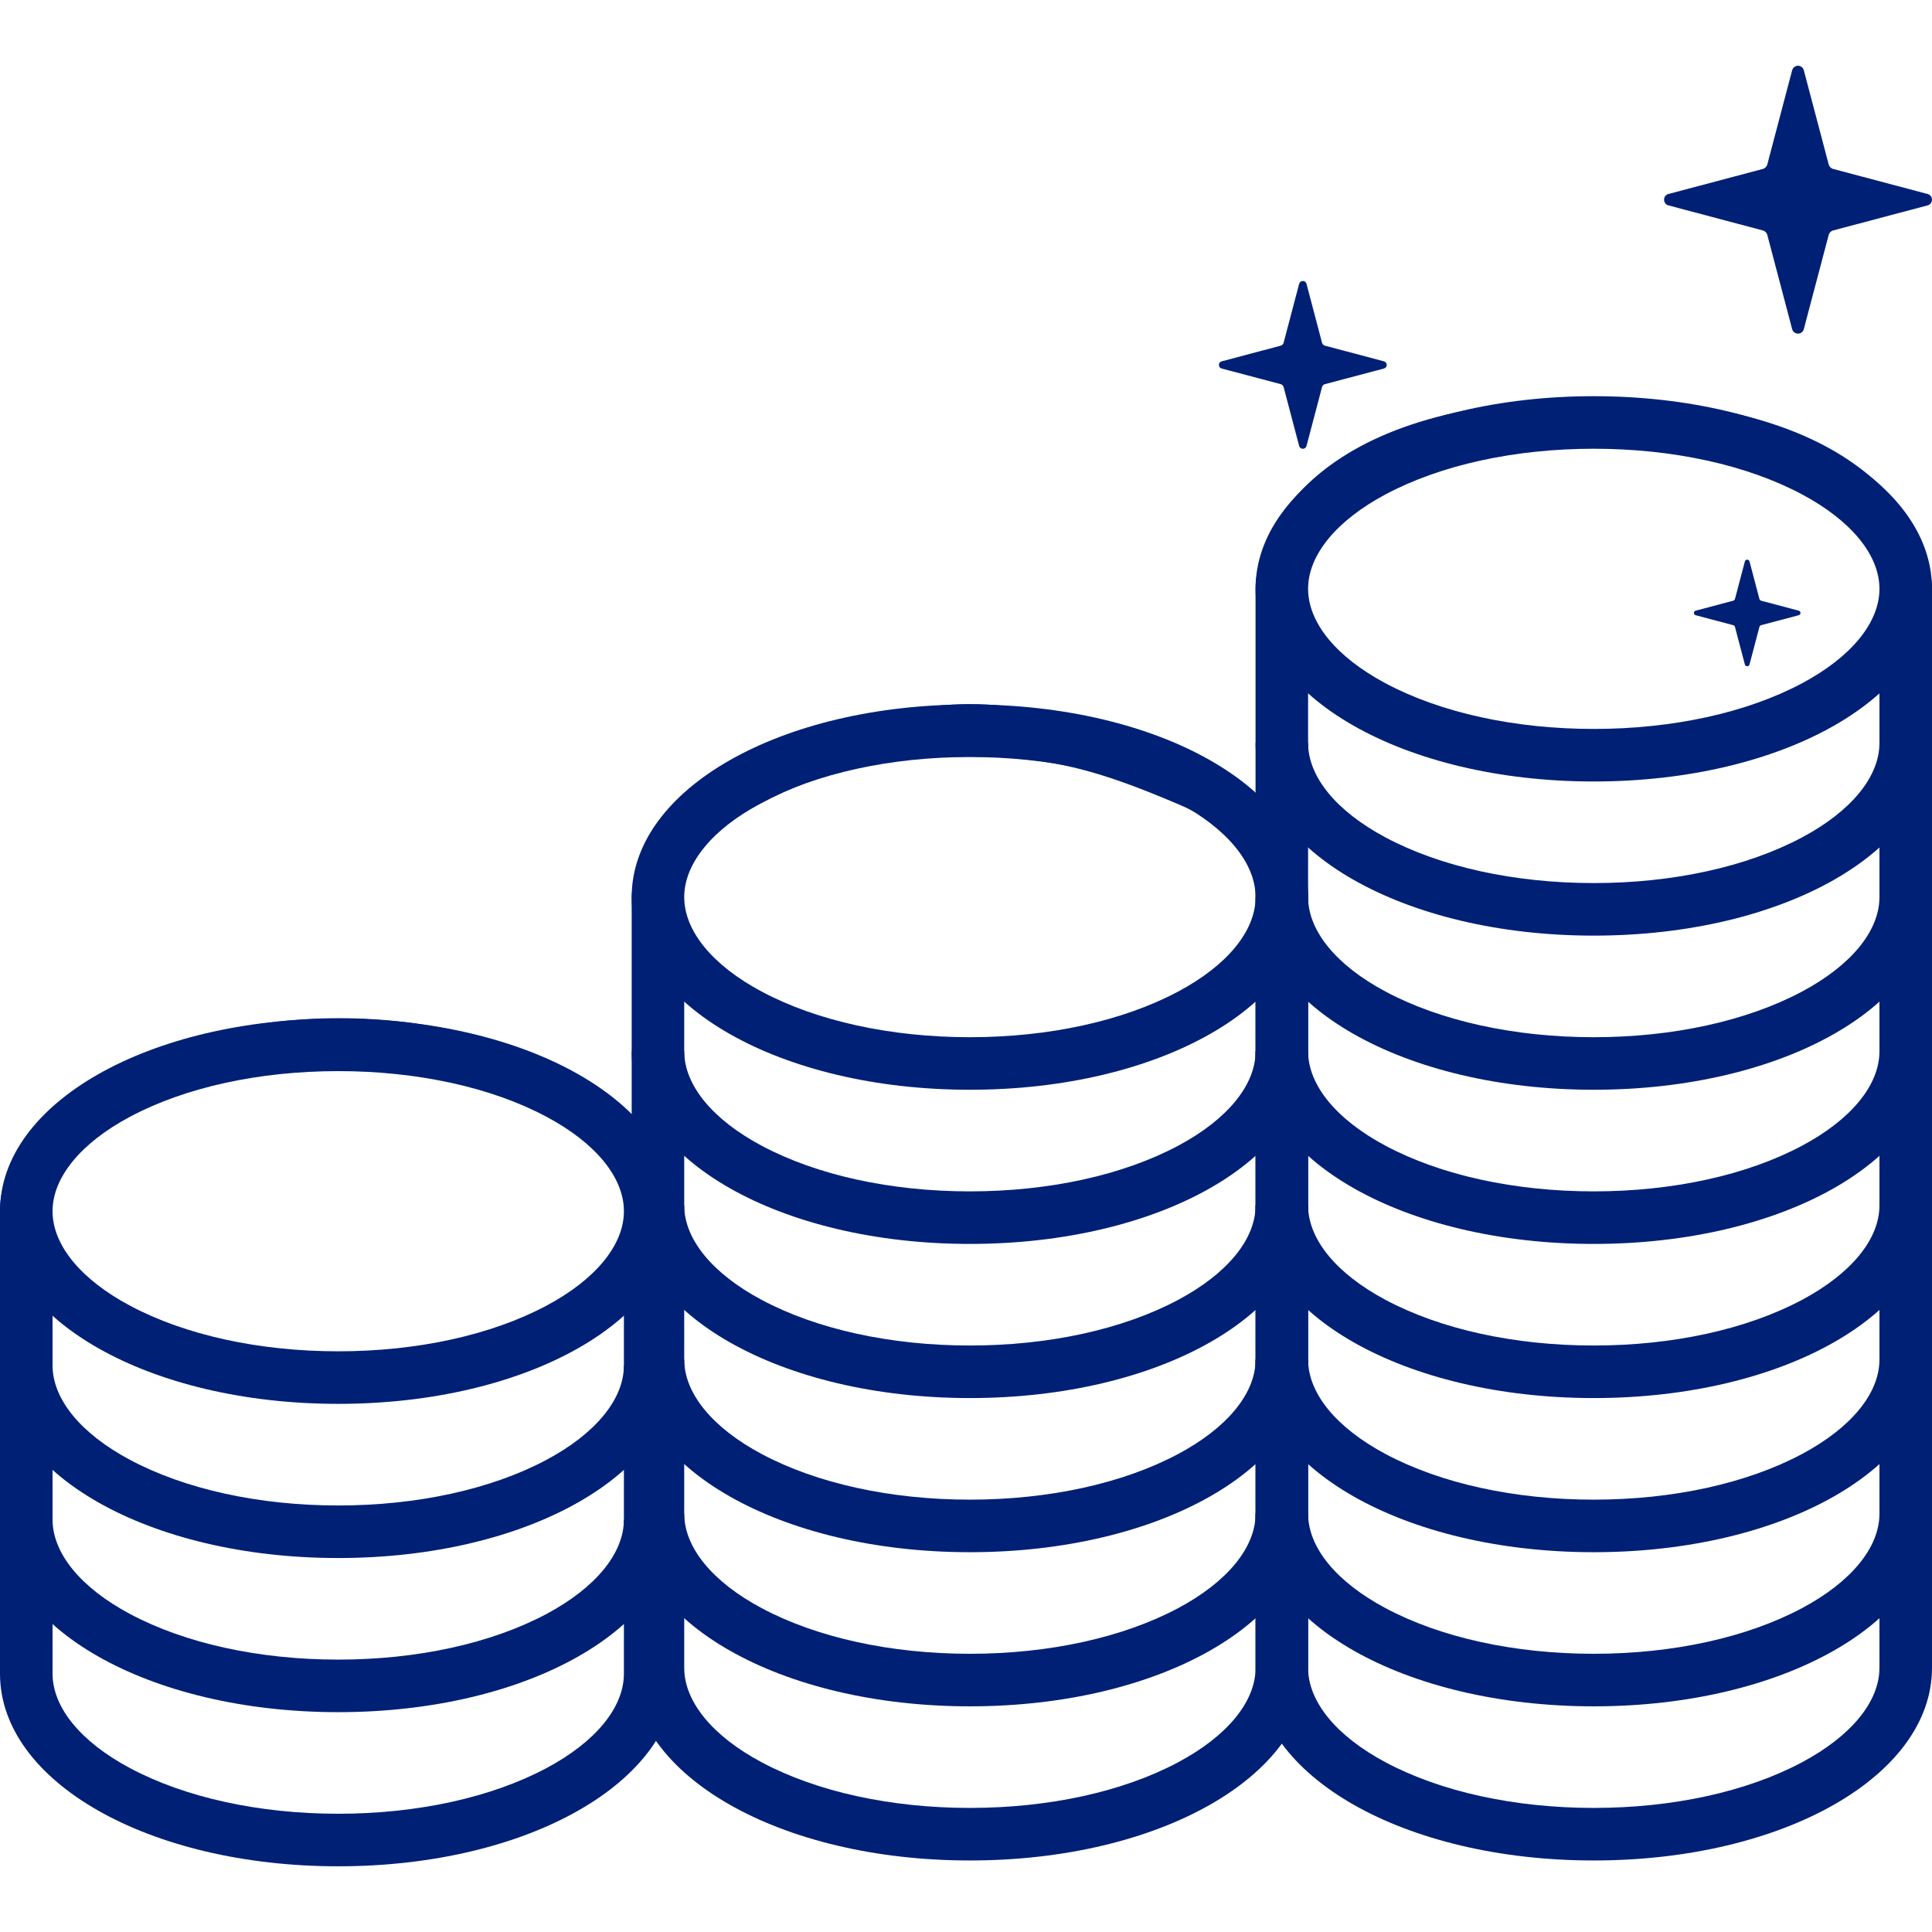 <?xml version="1.0" encoding="UTF-8"?><svg id="_レイヤー_1" xmlns="http://www.w3.org/2000/svg" width="20mm" height="20mm" viewBox="0 0 56.693 56.693"><path d="m37.615,16.93v32.012c0,2.696,4.098,4.882,9.154,4.882s9.154-2.186,9.154-4.882V16.93h-18.307Z" fill="none" stroke-width="0"/><path d="m46.768,54.594c-5.565,0-9.925-2.483-9.925-5.653v-31.662c0-1.42,1.491-5.565,9.903-5.565,8.659,0,9.947,4.391,9.947,5.565v31.662c0,3.17-4.359,5.653-9.925,5.653Zm-8.383-36.894v31.241c0,.991.828,2.002,2.273,2.772,1.619.864,3.789,1.339,6.11,1.339s4.491-.476,6.11-1.339c1.444-.77,2.273-1.781,2.273-2.772v-31.241s.539-2.158-2.212-3.534c-2.685-1.343-4.959-1.26-6.22-1.26-2.493,0-4.083.11-6.165,1.26-2.778,1.535-2.168,3.534-2.168,3.534Z" fill="#002076" stroke-width="0"/><ellipse cx="46.768" cy="17.279" rx="9.154" ry="4.882" fill="none" stroke-width="0"/><path d="m46.768,22.932c-5.565,0-9.925-2.483-9.925-5.653s4.359-5.653,9.925-5.653,9.925,2.483,9.925,5.653-4.359,5.653-9.925,5.653Zm0-9.764c-2.321,0-4.491.476-6.11,1.339-1.444.77-2.273,1.781-2.273,2.772s.828,2.002,2.273,2.772c1.619.864,3.789,1.339,6.11,1.339s4.491-.476,6.11-1.339c1.444-.77,2.273-1.781,2.273-2.772s-.828-2.002-2.273-2.772c-1.619-.864-3.789-1.339-6.11-1.339Z" fill="#002076" stroke-width="0"/><path d="m46.768,27.455c-5.565,0-9.925-2.483-9.925-5.653h1.542c0,.991.828,2.002,2.273,2.772,1.619.864,3.789,1.339,6.11,1.339s4.491-.476,6.11-1.339c1.444-.77,2.273-1.781,2.273-2.772h1.542c0,3.17-4.359,5.653-9.925,5.653Z" fill="#002076" stroke-width="0"/><path d="m46.768,31.978c-5.565,0-9.925-2.483-9.925-5.653h1.542c0,.991.828,2.002,2.273,2.772,1.619.864,3.789,1.339,6.11,1.339s4.491-.476,6.11-1.339c1.444-.77,2.273-1.781,2.273-2.772h1.542c0,3.17-4.359,5.653-9.925,5.653Z" fill="#002076" stroke-width="0"/><path d="m46.768,36.502c-5.565,0-9.925-2.483-9.925-5.653h1.542c0,.991.828,2.002,2.273,2.772,1.619.864,3.789,1.339,6.11,1.339s4.491-.476,6.11-1.339c1.444-.77,2.273-1.781,2.273-2.772h1.542c0,3.17-4.359,5.653-9.925,5.653Z" fill="#002076" stroke-width="0"/><path d="m46.768,41.025c-5.565,0-9.925-2.483-9.925-5.653h1.542c0,.991.828,2.002,2.273,2.772,1.619.864,3.789,1.339,6.11,1.339s4.491-.476,6.11-1.339c1.444-.77,2.273-1.781,2.273-2.772h1.542c0,3.17-4.359,5.653-9.925,5.653Z" fill="#002076" stroke-width="0"/><path d="m46.768,50.071c-5.565,0-9.925-2.483-9.925-5.653h1.542c0,.991.828,2.002,2.273,2.772,1.619.864,3.789,1.339,6.11,1.339s4.491-.476,6.11-1.339c1.444-.77,2.273-1.781,2.273-2.772h1.542c0,3.17-4.359,5.653-9.925,5.653Z" fill="#002076" stroke-width="0"/><path d="m46.768,45.548c-5.565,0-9.925-2.483-9.925-5.653h1.542c0,.991.828,2.002,2.273,2.772,1.619.864,3.789,1.339,6.11,1.339s4.491-.476,6.11-1.339c1.444-.77,2.273-1.781,2.273-2.772h1.542c0,3.17-4.359,5.653-9.925,5.653Z" fill="#002076" stroke-width="0"/><path d="m19.307,26.325v22.616c0,2.696,4.098,4.882,9.154,4.882s9.154-2.186,9.154-4.882v-22.616h-18.307Z" fill="none" stroke-width="0"/><path d="m28.461,54.594c-5.565,0-9.925-2.483-9.925-5.653v-22.616c0-.426.345-.771.771-.771,0,0,3.637-4.893,9.154-4.893,5.59,0,9.154,4.893,9.154,4.893.426,0,.771.345.771.771v22.616c0,3.17-4.359,5.653-9.925,5.653Zm-8.383-27.498v21.845c0,.991.828,2.002,2.273,2.772,1.619.864,3.789,1.339,6.11,1.339s4.491-.476,6.11-1.339c1.444-.77,2.273-1.781,2.273-2.772v-21.845s.877-2.16-2.263-3.495c-2.356-1.002-3.745-1.398-6.119-1.398-2.429,0-4.211.341-6.183,1.398-2.911,1.559-2.2,3.495-2.2,3.495Z" fill="#002076" stroke-width="0"/><path d="m28.461,36.502c-5.565,0-9.925-2.483-9.925-5.653h1.542c0,.991.828,2.002,2.273,2.772,1.619.864,3.789,1.339,6.11,1.339s4.491-.476,6.11-1.339c1.444-.77,2.273-1.781,2.273-2.772h1.542c0,3.17-4.359,5.653-9.925,5.653Z" fill="#002076" stroke-width="0"/><path d="m28.461,41.025c-5.565,0-9.925-2.483-9.925-5.653h1.542c0,.991.828,2.002,2.273,2.772,1.619.864,3.789,1.339,6.11,1.339s4.491-.476,6.11-1.339c1.444-.77,2.273-1.781,2.273-2.772h1.542c0,3.17-4.359,5.653-9.925,5.653Z" fill="#002076" stroke-width="0"/><path d="m28.461,50.071c-5.565,0-9.925-2.483-9.925-5.653h1.542c0,.991.828,2.002,2.273,2.772,1.619.864,3.789,1.339,6.11,1.339s4.491-.476,6.11-1.339c1.444-.77,2.273-1.781,2.273-2.772h1.542c0,3.17-4.359,5.653-9.925,5.653Z" fill="#002076" stroke-width="0"/><path d="m28.461,45.548c-5.565,0-9.925-2.483-9.925-5.653h1.542c0,.991.828,2.002,2.273,2.772,1.619.864,3.789,1.339,6.11,1.339s4.491-.476,6.11-1.339c1.444-.77,2.273-1.781,2.273-2.772h1.542c0,3.17-4.359,5.653-9.925,5.653Z" fill="#002076" stroke-width="0"/><ellipse cx="28.461" cy="26.325" rx="9.154" ry="4.882" fill="none" stroke-width="0"/><path d="m28.461,31.978c-5.565,0-9.925-2.483-9.925-5.653s4.359-5.653,9.925-5.653,9.925,2.483,9.925,5.653-4.359,5.653-9.925,5.653Zm0-9.764c-2.321,0-4.491.476-6.11,1.339-1.444.77-2.273,1.781-2.273,2.772s.828,2.002,2.273,2.772c1.619.864,3.789,1.339,6.11,1.339s4.491-.476,6.11-1.339c1.444-.77,2.273-1.781,2.273-2.772s-.828-2.002-2.273-2.772c-1.619-.864-3.789-1.339-6.11-1.339Z" fill="#002076" stroke-width="0"/><path d="m.771,35.543v13.57c0,2.696,4.098,4.882,9.154,4.882s9.154-2.186,9.154-4.882v-13.57H.771Z" fill="none" stroke-width="0"/><path d="m9.925,54.765c-5.565,0-9.925-2.483-9.925-5.653v-13.57c0-2.833,4.401-5.664,9.954-5.664s9.895,2.795,9.895,5.664v13.57c0,3.17-4.359,5.653-9.925,5.653ZM1.542,36.313v12.799c0,.991.828,2.002,2.273,2.772,1.619.864,3.789,1.339,6.11,1.339s4.491-.476,6.11-1.339c1.444-.77,2.273-1.781,2.273-2.772v-12.799s1.145-2.142-2.8-3.969c-1.268-.587-3.215-.924-5.59-.924-2.265,0-4.251.375-5.517.924-3.873,1.681-2.859,3.969-2.859,3.969Z" fill="#002076" stroke-width="0"/><path d="m9.925,50.242c-5.565,0-9.925-2.483-9.925-5.653h1.542c0,.991.828,2.002,2.273,2.772,1.619.864,3.789,1.339,6.11,1.339s4.491-.476,6.11-1.339c1.444-.77,2.273-1.781,2.273-2.772h1.542c0,3.17-4.359,5.653-9.925,5.653Z" fill="#002076" stroke-width="0"/><path d="m9.925,45.719c-5.565,0-9.925-2.483-9.925-5.653h1.542c0,.991.828,2.002,2.273,2.772,1.619.864,3.789,1.339,6.11,1.339s4.491-.476,6.11-1.339c1.444-.77,2.273-1.781,2.273-2.772h1.542c0,3.17-4.359,5.653-9.925,5.653Z" fill="#002076" stroke-width="0"/><ellipse cx="9.925" cy="35.543" rx="9.154" ry="4.882" fill="none" stroke-width="0"/><path d="m9.925,41.195c-5.565,0-9.925-2.483-9.925-5.653s4.359-5.653,9.925-5.653,9.925,2.483,9.925,5.653-4.359,5.653-9.925,5.653Zm0-9.764c-2.321,0-4.491.476-6.11,1.339-1.444.77-2.273,1.781-2.273,2.772s.828,2.002,2.273,2.772c1.619.864,3.789,1.339,6.11,1.339s4.491-.476,6.11-1.339c1.444-.77,2.273-1.781,2.273-2.772s-.828-2.002-2.273-2.772c-1.619-.864-3.789-1.339-6.11-1.339Z" fill="#002076" stroke-width="0"/><path d="m52.779,17.919l-1.094-.29c-.029-.007-.052-.029-.058-.058l-.288-1.094c-.008-.032-.036-.055-.069-.055-.033,0-.061.023-.069.055l-.288,1.094c-.007.029-.03.051-.058.058l-1.094.29c-.032.006-.055.035-.055.067,0,.033.023.061.055.068l1.094.29c.029.006.052.03.058.059l.288,1.093c.008.032.036.055.069.055.033,0,.061-.023.069-.055l.288-1.093c.006-.029.03-.053.058-.059l1.094-.29c.032-.007.055-.035.055-.068,0-.033-.023-.061-.055-.067Z" fill="#002076" stroke-width="0"/><path d="m48.968,6.029l2.749.73c.072.015.13.073.146.145l.725,2.749c.02.081.091.137.173.137.083,0,.154-.057.172-.137l.726-2.749c.015-.072.074-.131.146-.145l2.75-.73c.08-.015.137-.087.137-.169,0-.083-.057-.154-.137-.17l-2.75-.729c-.072-.015-.13-.073-.146-.145l-.726-2.749c-.019-.08-.089-.138-.172-.138-.083,0-.154.058-.173.138l-.725,2.749c-.017.072-.075.13-.146.145l-2.749.729c-.081.016-.137.086-.137.17,0,.083.056.154.137.169Z" fill="#002076" stroke-width="0"/><path d="m35.854,10.815l1.722.456c.045.01.081.046.092.091l.454,1.722c.013.051.057.086.109.086.052,0,.096-.035.108-.086l.454-1.722c.01-.045.047-.082.092-.091l1.722-.456c.05-.011.086-.056.086-.107s-.036-.095-.086-.106l-1.722-.457c-.045-.01-.082-.045-.092-.091l-.454-1.723c-.012-.05-.056-.086-.108-.086-.052,0-.096.036-.109.086l-.454,1.723c-.011.045-.047.081-.092.091l-1.722.457c-.051.011-.087.055-.087.106s.035.097.087.107Z" fill="#002076" stroke-width="0"/></svg>